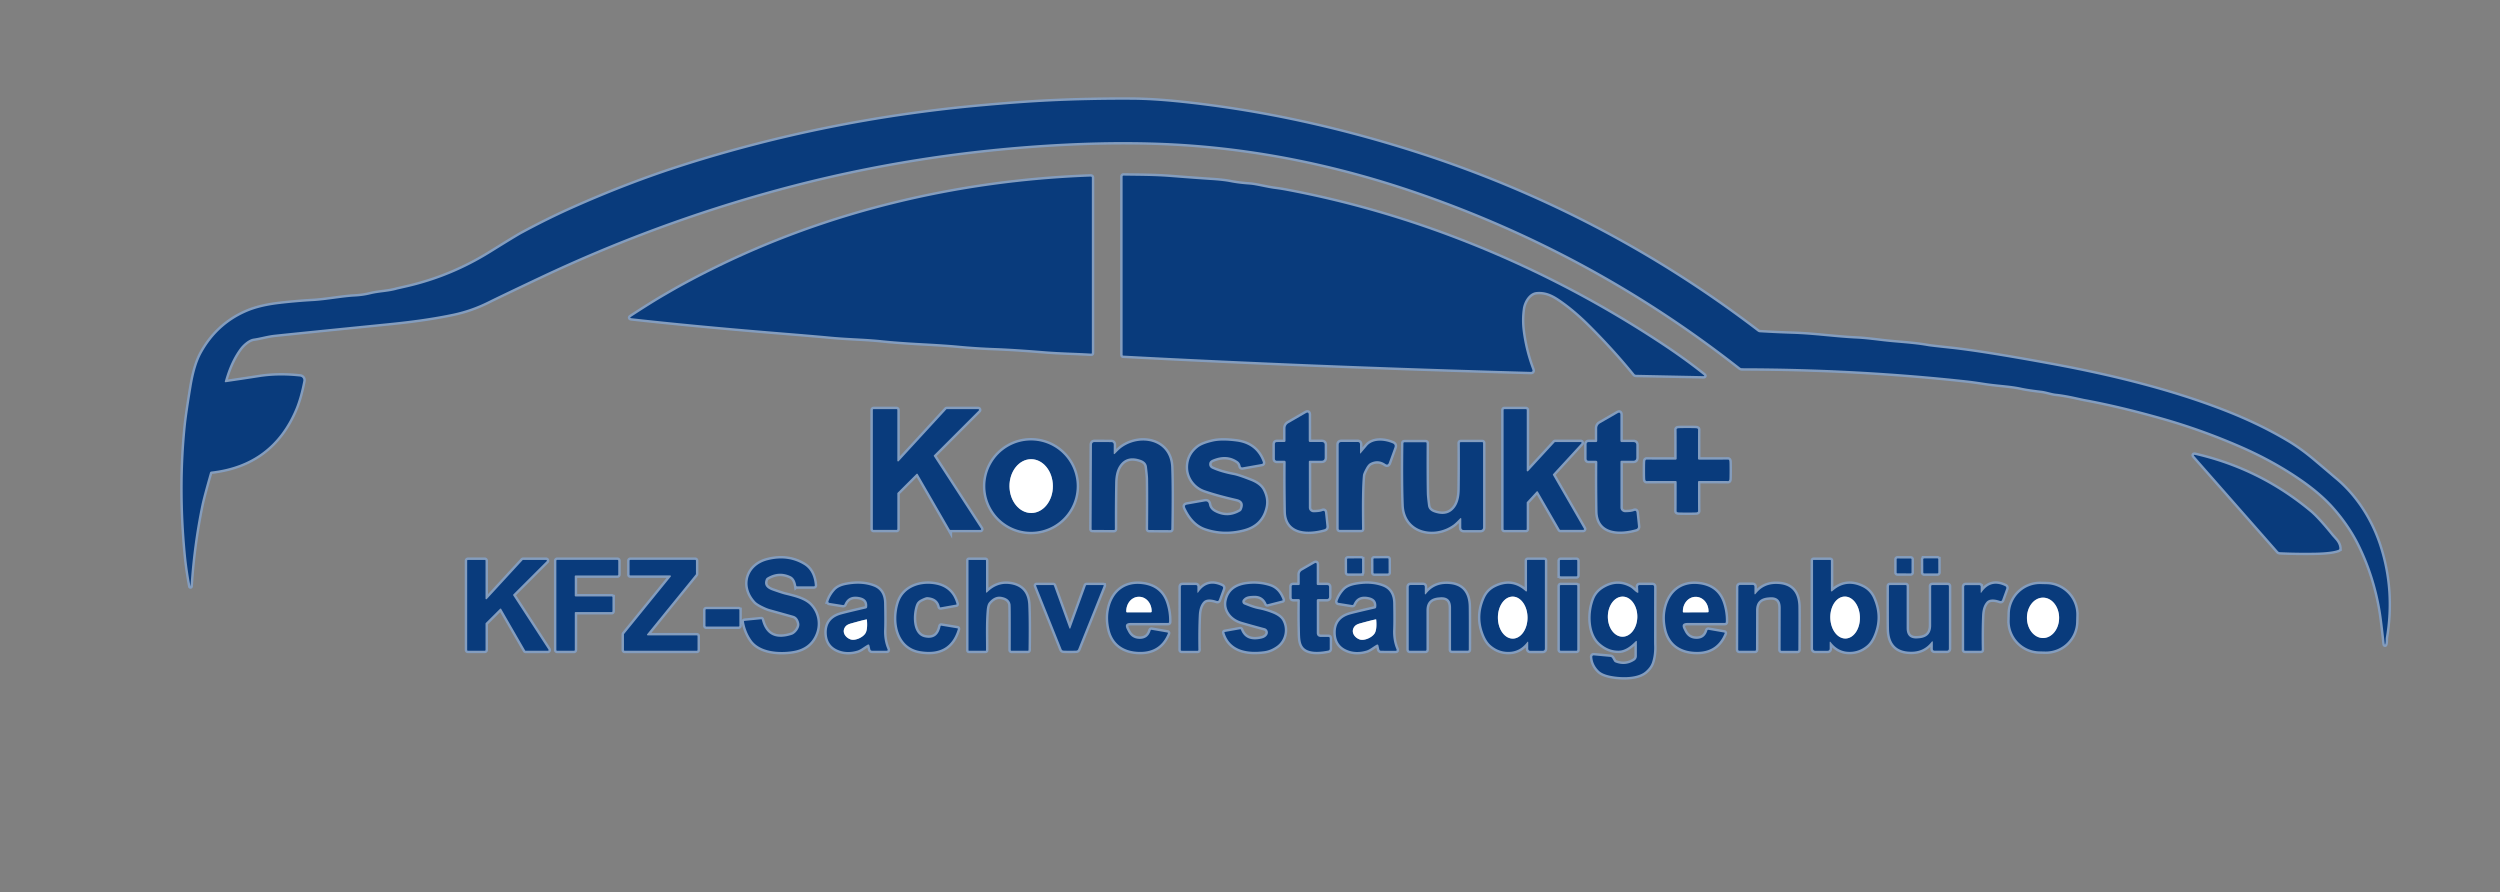 <svg xmlns="http://www.w3.org/2000/svg" width="1023" height="365" fill="none"><rect width="100%" height="100%" fill="#808080" stroke="none"/><g clip-path="url(#a)"><path stroke="#849DBE" stroke-width="2" d="M92.02 155.97c1.467-5.307 3.5-9.74 6.1-13.3 1.25-1.71 3.64-3.85 5.69-4.13 2.71-.37 5.66-1.28 8.62-1.59 7.813-.82 23.597-2.42 47.35-4.8 9.853-.993 18.4-2.257 25.64-3.79a59.455 59.455 0 0 0 14.05-4.88c4.08-2.02 11.123-5.397 21.13-10.13 31.433-14.873 63.857-26.863 97.27-35.97 38.16-10.393 77.47-16.603 117.93-18.63 19.52-.973 37.45-.797 53.79.53 30.1 2.44 60.187 8.837 90.26 19.19 48.18 16.587 92.213 40.55 132.1 71.89.259.207.58.32.91.32 31.48.053 62.053 1.7 91.72 4.94 1.88.207 4.323.543 7.33 1.01 5.86.91 10.28.94 15.31 2.02 1.76.38 4.417.78 7.97 1.2 2.1.24 4.39 1.08 6.03 1.24 1.98.187 4.593.63 7.84 1.33l3.64.79c9.853 1.8 20.603 4.357 32.25 7.67 10.847 3.08 21.583 6.94 32.21 11.58 9.08 3.973 17.377 8.573 24.89 13.8 5.453 3.8 9.907 7.69 13.36 11.67 4.16 4.787 7.507 9.74 10.04 14.86 4.2 8.487 7.107 17.56 8.72 27.22.4 2.38.947 6.783 1.64 13.21.08.713.183.717.31.01.053-.293.083-.577.09-.85l.03-1.27c2.187-12.94 1.333-25.463-2.56-37.57-3.37-10.5-9.66-20.55-18.36-27.68-.113-.1-2.847-2.42-8.2-6.96-3.86-3.28-7.577-5.98-11.15-8.1-7.12-4.24-14.823-8.033-23.11-11.38-9.887-3.993-20.76-7.623-32.62-10.89-12.513-3.453-26.37-6.57-41.57-9.35-18.44-3.38-31.917-5.527-40.43-6.44-5.473-.587-8.533-.94-9.18-1.06-6.63-1.18-12.37-1.29-19.1-2.11-4.62-.567-7.933-.897-9.94-.99-9.12-.41-17.31-1.69-26.63-1.98-4.2-.133-8.6-.337-13.2-.61a1.682 1.682 0 0 1-.91-.33c-42.393-32.427-89.197-56.82-140.41-73.18-17.64-5.633-35.153-10.22-52.54-13.76a453.616 453.616 0 0 0-43.1-6.65c-7.593-.793-14.25-1.207-19.97-1.24-11.587-.06-22.84.173-33.76.7-8.46.407-18.253 1.127-29.38 2.16-41.42 3.827-81.553 11.917-120.4 24.27-14.807 4.707-29.93 10.503-45.37 17.39-6.667 2.973-13.58 6.39-20.74 10.25-1.353.727-5.64 3.333-12.86 7.82-10.727 6.673-22.127 11.393-34.2 14.16-2.72.62-4.11.94-4.17.96-3.56 1.02-7.18 1.02-10.66 1.86a34.17 34.17 0 0 1-6.46.95c-5.26.26-11.52 1.55-17.37 1.88-4.593.26-9.147.657-13.66 1.19-5.273.62-9.677 1.687-13.21 3.2-8.02 3.433-14.19 9.073-18.51 16.92-1.773 3.22-3.133 7.687-4.08 13.4-1.24 7.493-2.027 12.853-2.36 16.08-1.753 16.933-1.753 34.59 0 52.97.393 4.133 1.01 8.417 1.85 12.85.02.113.033.113.04 0a238.521 238.521 0 0 1 4.4-33c.473-2.32 1.653-6.77 3.54-13.35.087-.32.297-.5.63-.54 16.487-1.893 27.92-10.41 34.3-25.55 1.293-3.073 2.387-6.923 3.28-11.55a1.488 1.488 0 0 0-.262-1.161 1.453 1.453 0 0 0-1.028-.589c-5.96-.653-11.553-.57-16.78.25-4.393.687-8.937 1.37-13.63 2.05-.353.053-.483-.09-.39-.43Z"/><path stroke="#849DBE" stroke-width="2" d="M628.76 119.49c3.56-.32 6.34.94 9.18 2.84 4.093 2.747 8.287 6.26 12.58 10.54 6.76 6.74 12.85 13.457 18.27 20.15.173.22.403.333.69.34l27.5.56c.48.013.533-.13.16-.43-5.34-4.247-11.103-8.41-17.29-12.49-26.847-17.727-55.107-32.233-84.78-43.52-22.627-8.607-45.717-15.113-69.27-19.52-1-.187-2.377-.397-4.13-.63-3.44-.45-7.67-1.6-10.26-1.78-3.033-.207-5.68-.537-7.94-.99-1.953-.387-4.607-.683-7.96-.89-3.04-.187-8.523-.59-16.45-1.21-6.78-.53-12.74-.49-19.31-.6a.373.373 0 0 0-.351.226.374.374 0 0 0-.029.144v72.97c0 .193.097.297.29.31 48.867 2.593 99.98 4.683 153.34 6.27 8.667.253 13.1.383 13.3.39.72.02.957-.297.71-.95a69.138 69.138 0 0 1-3.93-15.71c-.4-3.107-.387-6.167.04-9.18.38-2.75 2.42-6.54 5.64-6.84Zm-356.22 1.24c-3.74 2.153-8.507 5.123-14.3 8.91-.48.313-.433.503.14.57 17.047 1.9 36.52 3.753 58.42 5.56 11.907.973 19.347 1.607 22.32 1.9 7.56.75 14.92.8 21.76 1.54 4.267.453 9.707.857 16.32 1.21 6.687.36 11.657.697 14.91 1.01 4.907.467 9.863.79 14.87.97 5.327.193 12.177.633 20.55 1.32 6.17.51 12.75.59 18.99.98a.235.235 0 0 0 .183-.066.267.267 0 0 0 .057-.083.267.267 0 0 0 .02-.101v-71.7c0-.34-.17-.503-.51-.49-27.5 1.007-54.353 4.737-80.56 11.19-31.293 7.707-60.723 19.2-88.29 34.48-.593.327-2.22 1.26-4.88 2.8Zm114.92 46.69a.312.312 0 0 0-.131.025.313.313 0 0 0-.109.075l-19.47 21.19a.325.325 0 0 1-.165.1.323.323 0 0 1-.342-.135.32.32 0 0 1-.053-.185v-20.75a.32.32 0 0 0-.32-.32h-9.38a.32.32 0 0 0-.32.32v48.77a.32.32 0 0 0 .32.32h9.38a.32.32 0 0 0 .32-.32v-14.62a.322.322 0 0 1 .09-.22l7.75-7.74a.317.317 0 0 1 .267-.087.32.32 0 0 1 .233.157l13.09 22.68a.317.317 0 0 0 .27.16h12.27a.319.319 0 0 0 .279-.166.32.32 0 0 0-.009-.324l-19.28-29.66a.321.321 0 0 1 .04-.4l18.32-18.32a.32.32 0 0 0-.22-.55h-12.83Zm248.94 13.46a.327.327 0 0 0-.24.11l-10.85 11.79a.335.335 0 0 1-.364.08.336.336 0 0 1-.151-.123.338.338 0 0 1-.055-.187v-24.79a.328.328 0 0 0-.33-.33h-8.81a.328.328 0 0 0-.33.33v48.75a.328.328 0 0 0 .33.33h8.79a.328.328 0 0 0 .33-.33v-10.85a.334.334 0 0 1 .09-.22l3.97-4.32a.33.33 0 0 1 .416-.048.346.346 0 0 1 .104.108l8.93 15.47a.333.333 0 0 0 .29.17h9.33a.327.327 0 0 0 .278-.166.327.327 0 0 0 .002-.324l-12.65-21.93a.331.331 0 0 1 .04-.39l11.57-12.58a.33.33 0 0 0-.24-.55H636.4Zm-110.31 8.3c-.047 6.673-.01 13.387.11 20.14.16 9.07 9.13 9.12 15.7 7.26.647-.18.937-.587.87-1.22l-.59-5.57c-.08-.693-.44-.907-1.08-.64-.693.293-1.86.453-3.5.48a2.081 2.081 0 0 1-.774-.136 2.006 2.006 0 0 1-.657-.41 1.882 1.882 0 0 1-.438-.621 1.8 1.8 0 0 1-.151-.733l-.01-18.73c0-.313.16-.47.48-.47l4.71-.01c.873 0 1.307-.433 1.3-1.3v-5.14c0-.807-.407-1.21-1.22-1.21h-4.7c-.4 0-.6-.2-.6-.6l-.01-10.55c0-.9-.39-1.123-1.17-.67l-7.12 4.11c-.807.467-1.21 1.167-1.21 2.1v5.05c0 .373-.187.56-.56.56l-2.89.01c-.6 0-.9.303-.9.91v5.87c.007.587.3.88.88.88l2.9-.01c.427 0 .637.217.63.65Zm127.54 0c-.053 6.667-.023 13.37.09 20.11.15 9.06 9.11 9.12 15.67 7.27.647-.18.937-.587.87-1.22l-.59-5.56c-.073-.693-.43-.907-1.07-.64-.693.293-1.86.45-3.5.47a2.072 2.072 0 0 1-.768-.138 2.002 2.002 0 0 1-.652-.408 1.884 1.884 0 0 1-.437-.616 1.815 1.815 0 0 1-.153-.728v-18.71c0-.313.16-.47.48-.47h4.71c.867 0 1.3-.433 1.3-1.3v-5.13c0-.807-.407-1.21-1.22-1.21h-4.69c-.4 0-.6-.2-.6-.6v-10.54c0-.9-.39-1.123-1.17-.67l-7.11 4.1c-.807.467-1.21 1.167-1.21 2.1v5.04c0 .373-.187.56-.56.56h-2.89c-.6 0-.9.303-.9.91v5.86c0 .587.29.88.87.88h2.9c.427 0 .637.213.63.64Zm32.33-1.22c-.093.087-.177.13-.25.13-7.34.007-11.297-.003-11.87-.03-.32-.007-.513.18-.58.56-.06.313-.09 1.59-.09 3.83s.03 3.517.09 3.83c.067.387.26.577.58.57.573-.027 4.53-.037 11.87-.03.073 0 .157.043.25.13.087.087.13.17.13.25.007 7.34-.003 11.297-.03 11.87-.007.32.18.513.56.58.313.053 1.59.08 3.83.08s3.517-.027 3.83-.08c.387-.067.577-.26.57-.58-.027-.573-.037-4.53-.03-11.87 0-.08.043-.163.13-.25.087-.087.17-.13.25-.13 7.34-.007 11.297.003 11.87.03.32.007.513-.183.58-.57.053-.313.08-1.59.08-3.83s-.027-3.517-.08-3.83c-.067-.38-.26-.567-.58-.56-.573.027-4.53.037-11.87.03-.08 0-.163-.043-.25-.13-.087-.087-.13-.17-.13-.25-.007-7.34.003-11.297.03-11.87.007-.32-.183-.513-.57-.58-.313-.06-1.59-.09-3.83-.09s-3.517.03-3.83.09c-.38.067-.567.26-.56.58.027.573.037 4.53.03 11.87 0 .08-.043.163-.13.25Zm-245.38 10.97a18.69 18.69 0 1 0-37.38 0 18.69 18.69 0 0 0 37.38 0Zm15.15-13.59.01-3.35c0-.72-.36-1.08-1.08-1.08l-6.69-.03c-.76 0-1.14.383-1.14 1.15l-.14 34.43c0 .253.123.38.37.38l8.73.04c.273 0 .41-.137.41-.41-.033-6.713.003-13.017.11-18.91.053-3.007.65-5.357 1.79-7.05 1.94-2.88 4.803-3.667 8.59-2.36 1.587.547 2.47 1.487 2.65 2.82.287 2.313.443 3.947.47 4.9.08 4.42.08 11.287 0 20.6 0 .273.14.41.42.41l8.61.04c.293 0 .443-.147.45-.44.187-10.793.167-19.237-.06-25.33-.44-11.19-12.57-13.47-20.19-8.08-.88.62-1.89 1.65-2.74 2.52-.387.38-.577.297-.57-.25Zm40.58 2.7c3.793-1.567 7.147-1.36 10.06.62.687.467 1.12 1.137 1.3 2.01.093.453.367.64.82.56l7.8-1.38c.453-.08.603-.337.45-.77-1.773-4.893-5.337-7.693-10.69-8.4-4.1-.54-7.36-.53-9.78.03-2.787.64-4.783 1.423-5.99 2.35-2.553 1.973-3.913 4.51-4.08 7.61-.25 4.48 2.64 8.47 6.75 9.9 3.527 1.22 7.873 2.42 13.04 3.6 2.46.567 3.167 2.037 2.12 4.41-.127.287-.323.51-.59.67-3.413 2.013-6.867 2.11-10.36.29-1.427-.747-2.25-1.8-2.47-3.16-.16-.96-.717-1.353-1.67-1.18l-7.34 1.29c-.76.14-.98.56-.66 1.26 2.04 4.413 4.797 7.21 8.27 8.39 5.053 1.727 10.307 1.86 15.76.4 4.86-1.3 7.8-4.35 8.82-9.15.473-2.227.127-4.47-1.04-6.73-.833-1.62-2.477-2.913-4.93-3.88-3.4-1.34-5.747-2.13-7.04-2.37-3.427-.64-6.33-1.493-8.71-2.56-1.027-.46-1.47-1.203-1.33-2.23.1-.687.597-1.213 1.49-1.58Zm60.21-2.72v-3.44c0-.68-.337-1.02-1.01-1.02h-6.57c-.767 0-1.15.383-1.15 1.15v34.29c0 .347.173.52.52.52h8.65c.26 0 .39-.133.39-.4-.173-10.573-.057-17.88.35-21.92.047-.507.44-1.45 1.18-2.83.613-1.16 1.26-1.91 1.94-2.25 2.107-1.053 4.13-.91 6.07.43.667.453 1.14.3 1.42-.46l2.29-6.32c.287-.78.047-1.333-.72-1.66-3.25-1.37-7.99-1.86-10.48 1-.047.06-.903 1.07-2.57 3.03-.207.247-.31.207-.31-.12Zm41.44 27.14v3.35c0 .72.36 1.08 1.08 1.08h6.69c.76 0 1.14-.383 1.14-1.15v-34.43c0-.253-.123-.38-.37-.38h-8.73c-.273 0-.407.137-.4.41a883.77 883.77 0 0 1-.04 18.91c-.04 3.007-.627 5.357-1.76 7.05-1.933 2.887-4.793 3.687-8.58 2.4-1.593-.54-2.48-1.477-2.66-2.81-.3-2.313-.463-3.947-.49-4.9-.1-4.42-.127-11.287-.08-20.6 0-.273-.14-.41-.42-.41h-8.61c-.293 0-.443.147-.45.44-.147 10.793-.093 19.237.16 25.33.48 11.18 12.62 13.42 20.21 8 .88-.63 1.89-1.66 2.73-2.53.387-.387.58-.307.58.24Zm359.3 11.96c-.053-1.227-.6-2.423-1.64-3.59-.9-1.007-1.367-1.53-1.4-1.57-3.853-4.767-6.83-8.023-8.93-9.77-13.813-11.513-29.467-19.283-46.96-23.31-.667-.153-.777.027-.33.54l34.16 38.86c.095.108.209.195.336.257.127.062.265.097.404.103 4.54.213 9.243.283 14.11.21 4.727-.073 8.02-.463 9.88-1.17.253-.093.377-.28.37-.56Zm-630.19 30.65c.38 1.83-1.57 4.22-3.06 4.7-6.593 2.127-10.683.08-12.27-6.14-.04-.16-.137-.233-.29-.22l-6.74.65c-.22.02-.313.133-.28.34.513 2.847 1.533 5.357 3.06 7.53 3.48 4.96 11.69 5.42 17.23 4.45 4.433-.773 7.437-3.063 9.01-6.87 1.69-4.08.86-8.69-2.13-11.83-1.073-1.133-2.697-2.083-4.87-2.85-1.207-.427-3.043-.933-5.51-1.52-.8-.193-2.47-.737-5.01-1.63-2.28-.8-3.84-2.11-2.84-4.64.116-.298.331-.548.61-.71 3.153-1.88 6.33-2.063 9.53-.55 1.22.58 1.993 1.867 2.32 3.86a.345.345 0 0 0 .121.207.365.365 0 0 0 .229.083h6.79c.313 0 .46-.157.44-.47-.327-3.96-1.813-6.74-4.46-8.34-4.407-2.66-9.383-3.28-14.93-1.86-8.22 2.11-10.81 10.59-4.94 16.9 1.08 1.16 4.46 2.69 5.7 3.04 3.52.987 6.77 1.897 9.75 2.73 1.34.373 2.187 1.42 2.54 3.14Zm230.271-26.201a.382.382 0 0 0-.11-.261.362.362 0 0 0-.262-.107l-5.38.018a.382.382 0 0 0-.261.11.362.362 0 0 0-.107.262l.018 5.38a.382.382 0 0 0 .11.261.362.362 0 0 0 .262.107l5.38-.018a.382.382 0 0 0 .261-.11.362.362 0 0 0 .107-.262l-.018-5.38Zm10.849-.07a.33.33 0 0 0-.331-.329l-5.52.02a.33.33 0 0 0-.329.331l.02 5.52a.33.33 0 0 0 .331.329l5.52-.02a.33.33 0 0 0 .329-.331l-.02-5.52Zm214.005.086a.343.343 0 0 0-.21-.314.339.339 0 0 0-.13-.026l-5.4-.01a.343.343 0 0 0-.314.21.339.339 0 0 0-.026.13l-.01 5.4a.343.343 0 0 0 .21.314.339.339 0 0 0 .13.026l5.4.01a.343.343 0 0 0 .314-.21.339.339 0 0 0 .026-.13l.01-5.4Zm10.946-.026a.382.382 0 0 0-.11-.261.362.362 0 0 0-.262-.107l-5.4.018a.382.382 0 0 0-.261.11.362.362 0 0 0-.107.262l.018 5.4a.382.382 0 0 0 .11.261.362.362 0 0 0 .262.107l5.4-.018a.382.382 0 0 0 .261-.11.362.362 0 0 0 .107-.262l-.018-5.4Zm-579.081.261a.297.297 0 0 0-.22.1l-14.64 15.91a.298.298 0 0 1-.328.076.294.294 0 0 1-.138-.108.308.308 0 0 1-.054-.168v-15.51a.3.3 0 0 0-.3-.3h-6.91a.3.3 0 0 0-.3.3v36.55a.3.3 0 0 0 .3.3h6.91a.3.3 0 0 0 .3-.3v-10.81a.297.297 0 0 1 .09-.21l5.84-5.83a.307.307 0 0 1 .255-.092.307.307 0 0 1 .131.049.309.309 0 0 1 .094.103l9.78 16.96a.303.303 0 0 0 .26.15h9.06a.306.306 0 0 0 .26-.157.3.3 0 0 0-.01-.303l-14.43-22.2a.3.3 0 0 1 .04-.37l13.64-13.63a.299.299 0 0 0-.046-.458.298.298 0 0 0-.164-.052h-9.42Zm20.8 37.17a.339.339 0 0 0 .34-.34v-15.16c0-.09.036-.177.1-.24.063-.064.15-.1.24-.1h14.74c.09 0 .177-.036.24-.1.064-.063.1-.15.1-.24v-5.71a.337.337 0 0 0-.1-.24.337.337 0 0 0-.24-.1h-14.75a.337.337 0 0 1-.24-.1.337.337 0 0 1-.1-.24v-7.91c0-.09.036-.177.1-.24.063-.064.15-.1.24-.1h17.12c.09 0 .177-.036.24-.1.064-.063.1-.15.1-.24v-5.68a.337.337 0 0 0-.1-.24.337.337 0 0 0-.24-.1H228a.337.337 0 0 0-.24.1.337.337 0 0 0-.1.24v36.5a.339.339 0 0 0 .34.34h6.86Zm50.57-5.99a.3.3 0 0 0-.3-.3h-20.07a.302.302 0 0 1-.16-.047.303.303 0 0 1-.07-.443l19.88-24.46a.299.299 0 0 0 .07-.19v-5.45a.3.3 0 0 0-.3-.3h-26.56a.306.306 0 0 0-.212.088.3.3 0 0 0-.088.212v5.75a.306.306 0 0 0 .088.212.3.3 0 0 0 .212.088h16.32c.057 0 .112.017.16.047a.303.303 0 0 1 .07.443l-19.07 23.46a.299.299 0 0 0-.07.19v6.38a.3.3 0 0 0 .3.3h29.5a.3.3 0 0 0 .3-.3v-5.68Zm118.04-18.24v-12.62c0-.22-.107-.33-.32-.33h-6.66c-.113 0-.17.06-.17.18v36.76c0 .153.073.23.22.23h6.68c.16 0 .243-.08.25-.24.02-5.34-.21-10.9.28-16.39.133-1.5.45-2.55.95-3.15 1.513-1.813 3.167-2.577 4.96-2.29 2.22.36 3.503 1.38 3.85 3.06.06.293.093 1.777.1 4.45.013 4.847.01 9.58-.01 14.2 0 .247.123.37.37.37h6.59c.2 0 .303-.103.31-.31.12-8.067.08-14.247-.12-18.54-.227-4.747-2.523-7.523-6.89-8.33-3.72-.687-6.997.373-9.83 3.18-.373.367-.56.29-.56-.23Zm221.88 20.97v2.36c0 .62.307.93.92.93h4.9c.66 0 .99-.33.99-.99v-35.98c0-.16-.08-.24-.24-.24h-6.77a.29.29 0 0 0-.29.29v12.3a.317.317 0 0 1-.19.3.315.315 0 0 1-.184.023.328.328 0 0 1-.166-.083c-3.74-3.4-7.913-3.953-12.52-1.66-1.933.967-3.357 2.463-4.27 4.49-2.067 4.627-2.317 9.233-.75 13.82.833 2.46 1.897 4.257 3.19 5.39 1.787 1.573 3.803 2.477 6.05 2.71 3.633.373 6.58-.903 8.84-3.83.327-.427.49-.37.49.17Zm20.065-33.596a.32.32 0 0 0-.026-.126.323.323 0 0 0-.179-.179.341.341 0 0 0-.126-.025l-6.46.012a.322.322 0 0 0-.233.097.322.322 0 0 0-.096.233l.01 6.06a.32.32 0 0 0 .026.126.323.323 0 0 0 .179.179c.04.016.083.025.126.025l6.46-.012a.322.322 0 0 0 .233-.097.322.322 0 0 0 .096-.233l-.01-6.06ZM748.7 263.02c0-.54.163-.597.49-.17 2.26 2.92 5.203 4.197 8.83 3.83 2.247-.233 4.263-1.137 6.05-2.71 1.293-1.133 2.357-2.93 3.19-5.39 1.567-4.58 1.317-9.183-.75-13.81-.913-2.027-2.333-3.523-4.26-4.49-4.607-2.287-8.78-1.733-12.52 1.66a.321.321 0 0 1-.53-.24v-12.29a.29.29 0 0 0-.29-.29h-6.77c-.16 0-.24.08-.24.24v35.95c0 .66.33.99.99.99h4.89c.613 0 .92-.31.92-.93v-2.35Zm-209.9-24.14v-7.83c0-.7-.303-.873-.91-.52l-5.08 2.93c-.633.367-.95.917-.95 1.65v3.8c0 .333-.167.5-.5.5h-2.2c-.407 0-.61.2-.61.6v4.48c0 .433.217.65.65.65h2.14c.387 0 .577.19.57.57-.06 4.56-.053 8.42.02 11.58.11 4.66-.2 8.38 4.76 9.27 1.773.32 4.04.207 6.8-.34.42-.08.63-.333.63-.76v-4.24c0-.387-.19-.58-.57-.58h-3c-1.153 0-1.73-.577-1.73-1.73v-13.23a.532.532 0 0 1 .53-.53h3.64a.87.87 0 0 0 .87-.87v-4.04c0-.553-.277-.83-.83-.83h-3.7c-.353 0-.53-.177-.53-.53Zm-183.03 25.24.34 1.51c.1.427.367.64.8.64h5.84c.453 0 .59-.207.41-.62-1.047-2.407-1.51-5.11-1.39-8.11.087-2.1.08-5.683-.02-10.75-.067-3.493-1.493-5.763-4.28-6.81-3.32-1.253-7.143-1.443-11.47-.57-1.967.4-3.43 1.14-4.39 2.22-1.213 1.36-2.087 2.84-2.62 4.44a.46.46 0 0 0 .055.4.525.525 0 0 0 .355.23l5.54.88a.57.57 0 0 0 .62-.35c1.073-2.553 3.127-3.517 6.16-2.89 2.353.48 3.393 1.827 3.12 4.04-.04.34-.227.547-.56.62-6.153 1.427-9.707 2.3-10.66 2.62-3.567 1.187-5.337 3.59-5.31 7.21.027 3.413 1.49 5.763 4.39 7.05 2.493 1.107 5.223 1.217 8.19.33.58-.173 1.293-.547 2.14-1.12 1.24-.833 1.947-1.277 2.12-1.33.333-.1.54.02.62.36Zm22.67-3.32c-5.4-1.15-5.03-9.79-3.53-13.52.347-.84.97-1.493 1.87-1.96 1.353-.687 2.257-1.013 2.71-.98 2.86.2 4.553 1.51 5.08 3.93.047.193.17.273.37.24l6.31-1.12c.14-.02.193-.1.16-.24-1.18-4.353-3.897-6.983-8.15-7.89-6.22-1.32-13.46.82-15.52 7.49-2.38 7.72-.57 18.12 8.76 19.68 8.113 1.36 13.263-1.643 15.45-9.01.047-.173-.017-.273-.19-.3l-6.54-1.08c-.187-.033-.3.043-.34.23-.787 3.767-2.933 5.277-6.44 4.53Zm82.68-3.27c-.88-1.747-.343-2.62 1.61-2.62h15.22c.273 0 .417-.137.43-.41.073-2.513-.28-5.017-1.06-7.51-1.46-4.673-4.75-7.32-9.87-7.94-7.51-.92-12.55 3.58-13.77 10.98-.387 2.36-.283 4.857.31 7.49 1.29 5.69 5.36 8.71 11.04 9.17 6.333.52 10.627-1.993 12.88-7.54a.226.226 0 0 0-.016-.198.236.236 0 0 0-.069-.075.236.236 0 0 0-.095-.037l-6.48-1.12a.36.36 0 0 0-.41.24c-.693 2.36-2.223 3.513-4.59 3.46-2.12-.04-3.68-1.047-4.68-3.02l-.45-.87Zm28.85-15.32v-2.19a.617.617 0 0 0-.182-.438.617.617 0 0 0-.438-.182h-5.38c-.5-.007-.753.24-.76.74l-.03 25.75c0 .267.133.4.4.4l6.39.01c.28 0 .417-.14.41-.42-.093-5.353-.043-10.053.15-14.1.12-2.407.73-4.237 1.83-5.49 1.31-1.5 3.81-.98 5.49-.41.453.153.76.007.92-.44l1.65-4.52c.18-.5.03-.867-.45-1.1-3.947-1.867-7.15-1.03-9.61 2.51-.26.373-.39.333-.39-.12Zm28.62 17.48c-.433.793-1.2 1.323-2.3 1.59-4.347 1.033-7.18-.163-8.5-3.59a.312.312 0 0 0-.34-.19l-6.21 1.1c-.18.027-.243.127-.19.3 2.26 7.42 9.57 8.45 16.25 7.57 1.84-.24 3.593-.97 5.26-2.19 3.17-2.32 4.12-6.81 2.2-10.32-.667-1.207-2.067-2.223-4.2-3.05a31.348 31.348 0 0 0-5.5-1.61c-2.16-.42-3.8-1.11-5.9-1.94a1.26 1.26 0 0 1-.756-.842 1.28 1.28 0 0 1 .216-1.118c1.1-1.45 2.53-1.51 4.35-1.6 2.54-.12 4.307.953 5.3 3.22.087.2.24.273.46.22l6-1.54c.12-.033.16-.11.12-.23-1.06-2.933-2.79-4.79-5.19-5.57-2.96-.967-6.06-1.253-9.3-.86-4.68.567-7.463 2.727-8.35 6.48-.48 2.02-.097 3.883 1.15 5.59 1.173 1.607 2.877 2.733 5.11 3.38 3.94 1.133 7 1.983 9.18 2.55a1.841 1.841 0 0 1 1.217 1.047 1.83 1.83 0 0 1-.077 1.603Zm45.46 4.45.34 1.51c.1.427.367.64.8.64l5.84.02c.453 0 .59-.207.41-.62-1.04-2.413-1.497-5.12-1.37-8.12.093-2.1.097-5.687.01-10.76-.06-3.493-1.48-5.767-4.26-6.82-3.32-1.26-7.147-1.46-11.48-.6-1.967.393-3.433 1.13-4.4 2.21-1.213 1.36-2.09 2.837-2.63 4.43a.454.454 0 0 0 .05.407.514.514 0 0 0 .36.233l5.54.89a.57.57 0 0 0 .62-.35c1.08-2.553 3.137-3.51 6.17-2.87 2.353.487 3.39 1.837 3.11 4.05-.04.34-.227.547-.56.62-6.16 1.407-9.717 2.27-10.67 2.59-3.573 1.18-5.35 3.58-5.33 7.2.013 3.413 1.47 5.767 4.37 7.06 2.493 1.113 5.227 1.23 8.2.35.58-.167 1.293-.537 2.14-1.11 1.24-.833 1.947-1.277 2.12-1.33.333-.093.54.03.62.37Zm18.98-21.43v-2.55c0-.52-.26-.78-.78-.78h-4.93c-.573 0-.86.29-.86.87v25.5c0 .353.177.53.53.53h6.22c.333 0 .5-.167.5-.5v-16c0-3.2 1.593-4.967 4.78-5.3l.56-.05c3.153-.327 4.73 1.093 4.73 4.26v17.15c0 .28.14.42.42.42h6.36c.307 0 .46-.153.46-.46.027-9.98.013-15.91-.04-17.79-.187-6.093-3.263-9.113-9.23-9.06-3.373.027-6.087 1.347-8.14 3.96-.387.487-.58.42-.58-.2Zm86.78 25.76a2.156 2.156 0 0 1-.98 1.81c-2.433 1.58-5.017 1.847-7.75.8a1.319 1.319 0 0 1-.68-.58l-.66-1.15a1.049 1.049 0 0 0-.86-.55l-6.59-.61c-.513-.047-.753.187-.72.7.147 2.1 1.033 3.957 2.66 5.57 1 .987 2.713 1.703 5.14 2.15 4.17.77 10.74.93 14.01-1.91 1.273-1.113 2.127-2.283 2.56-3.51.74-2.147 1.043-4.63.91-7.45-.02-.407-.017-8.263.01-23.57 0-.513-.257-.77-.77-.77h-5.05c-.513 0-.757.257-.73.77l.1 2.09c.02.313-.147.39-.5.23-.64-.28-1.88-1.66-2.72-2.13-3.5-1.98-7.063-1.937-10.69.13-2.007 1.14-3.4 2.677-4.18 4.61-2.15 5.32-2.27 14.01 2.37 18.12 2.42 2.147 5.093 3.15 8.02 3.01 1.993-.1 4.167-1.347 6.52-3.74.387-.393.58-.313.58.24v5.74Zm19.14-10.95c-.88-1.74-.347-2.61 1.6-2.61h15.22c.273 0 .417-.137.43-.41.073-2.513-.28-5.013-1.06-7.5-1.46-4.673-4.747-7.32-9.86-7.94-7.51-.92-12.55 3.57-13.77 10.97-.387 2.353-.283 4.847.31 7.48 1.29 5.69 5.35 8.71 11.03 9.17 6.327.52 10.62-1.99 12.88-7.53a.226.226 0 0 0-.016-.198.236.236 0 0 0-.069-.075.236.236 0 0 0-.095-.037l-6.48-1.12a.36.36 0 0 0-.253.043.342.342 0 0 0-.157.197c-.693 2.36-2.223 3.51-4.59 3.45-2.12-.04-3.68-1.047-4.68-3.02l-.44-.87Zm28.97-14.83v-2.55c.007-.527-.253-.79-.78-.79l-4.93-.01c-.573 0-.863.29-.87.87l-.06 25.54c0 .353.177.53.53.53l6.23.01c.333 0 .5-.167.5-.5l.04-16.02c.007-3.207 1.607-4.97 4.8-5.29l.56-.05c3.16-.32 4.737 1.103 4.73 4.27l-.04 17.18c0 .28.14.42.42.42l6.36.01c.313.007.47-.143.47-.45.047-10 .047-15.94 0-17.82-.173-6.1-3.247-9.13-9.22-9.09-3.38.013-6.1 1.327-8.16 3.94-.387.487-.58.42-.58-.2Zm92.57-.47v-2.18a.617.617 0 0 0-.182-.438.617.617 0 0 0-.438-.182h-5.38c-.5 0-.75.247-.75.74v25.72c0 .267.133.4.4.4h6.38c.28 0 .417-.14.41-.42-.1-5.347-.057-10.04.13-14.08.113-2.407.72-4.237 1.82-5.49 1.31-1.5 3.8-.98 5.48-.41.453.153.76.007.92-.44l1.64-4.52c.18-.5.03-.867-.45-1.1-3.94-1.853-7.137-1.013-9.59 2.52-.26.373-.39.333-.39-.12Zm39.12 9.522a12.382 12.382 0 0 0-12.074-12.678l-2.419-.06a12.397 12.397 0 0 0-8.84 3.412 12.382 12.382 0 0 0-3.839 8.662l-.068 2.78a12.38 12.38 0 0 0 12.074 12.678l2.419.059a12.377 12.377 0 0 0 12.679-12.073l.068-2.78ZM437.8 266.28a67.54 67.54 0 0 0 2.57-.04c.407-.02.687-.22.84-.6l10.41-25.96c.012-.029.016-.061.012-.092a.187.187 0 0 0-.102-.147.19.19 0 0 0-.09-.021h-6.75c-.187 0-.31.087-.37.26l-6.28 17.3a2.27 2.27 0 0 1-.064.152.333.333 0 0 1-.046.078.454.454 0 0 1-.27 0 .333.333 0 0 1-.046-.078 2.27 2.27 0 0 1-.064-.152l-6.27-17.3c-.06-.173-.183-.26-.37-.26h-6.75a.19.19 0 0 0-.192.168.181.181 0 0 0 .012.092l10.4 25.96c.153.38.433.577.84.59.687.033 1.547.05 2.58.05Zm207.62-26.5a.364.364 0 0 0-.105-.255.364.364 0 0 0-.255-.105h-6.4a.363.363 0 0 0-.255.105.364.364 0 0 0-.105.255v26.14c0 .095.038.187.105.255a.363.363 0 0 0 .255.105h6.4a.364.364 0 0 0 .255-.105.364.364 0 0 0 .105-.255v-26.14Zm145.5 23.16-.01 2.54c0 .52.26.78.78.78h4.92c.573 0 .86-.287.86-.86l.01-25.46c0-.353-.177-.53-.53-.53h-6.21c-.333 0-.5.167-.5.5v15.97c0 3.193-1.59 4.957-4.77 5.29l-.56.05c-3.153.327-4.727-1.093-4.72-4.26v-17.12c0-.28-.14-.42-.42-.42h-6.35c-.307 0-.46.153-.46.46-.027 9.96-.013 15.88.04 17.76.18 6.08 3.25 9.097 9.21 9.05 3.367-.027 6.077-1.343 8.13-3.95.387-.487.58-.42.58.2Zm-488.37-13.32a.328.328 0 0 0-.33-.33h-13.2a.328.328 0 0 0-.33.33v6.44a.328.328 0 0 0 .33.33h13.2a.328.328 0 0 0 .33-.33v-6.44Z"/><path stroke="#849DBE" stroke-width="2" d="M422.037 209.92c2.355-.017 4.605-1.192 6.256-3.269 1.651-2.076 2.567-4.883 2.547-7.803a13.315 13.315 0 0 0-.706-4.208 11.484 11.484 0 0 0-1.949-3.559c-.832-1.016-1.817-1.821-2.898-2.366a7.415 7.415 0 0 0-3.404-.815c-2.355.017-4.605 1.192-6.256 3.269-1.651 2.076-2.567 4.883-2.547 7.803.01 1.446.25 2.876.706 4.209a11.49 11.49 0 0 0 1.949 3.558c.832 1.017 1.817 1.821 2.898 2.366a7.415 7.415 0 0 0 3.404.815Zm196.993 51.4a4.566 4.566 0 0 0 2.317-.662c.734-.434 1.399-1.069 1.959-1.869s1.003-1.748 1.304-2.791c.301-1.044.454-2.161.45-3.289-.008-2.278-.654-4.461-1.796-6.068-1.142-1.607-2.687-2.507-4.294-2.501a4.566 4.566 0 0 0-2.317.662c-.734.434-1.399 1.069-1.959 1.869s-1.003 1.748-1.304 2.791a11.772 11.772 0 0 0-.45 3.289c.008 2.278.654 4.461 1.796 6.068 1.142 1.607 2.687 2.507 4.294 2.501Zm136.185-.042c1.607-.037 3.127-.975 4.227-2.61 1.099-1.634 1.688-3.831 1.636-6.105-.051-2.275-.739-4.443-1.912-6.026-1.172-1.583-2.734-2.451-4.341-2.415-1.606.037-3.127.975-4.227 2.61-1.099 1.634-1.688 3.831-1.636 6.105.051 2.275.739 4.443 1.912 6.026 1.172 1.583 2.734 2.451 4.341 2.415ZM354.61 253.47c-1.133.213-3.283.77-6.45 1.67-1.053.293-1.79.713-2.21 1.26-1.61 2.06-.17 4.37 2 5.21 1.88.74 5.29-.78 6.28-2.64.567-1.067.733-2.87.5-5.41a.093.093 0 0 0-.012-.04.087.087 0 0 0-.028-.032.09.09 0 0 0-.038-.018.1.1 0 0 0-.042 0Zm106.6-2.89 9.72-.02a.33.33 0 0 0 .32-.33v-.17c-.003-1.554-.544-3.043-1.504-4.14-.96-1.097-2.261-1.712-3.616-1.71h-.16a4.544 4.544 0 0 0-1.955.45 5.117 5.117 0 0 0-1.656 1.273 5.985 5.985 0 0 0-1.104 1.903 6.617 6.617 0 0 0-.385 2.244v.17a.338.338 0 0 0 .1.237.324.324 0 0 0 .24.093Zm101.81 2.87c-1.147.213-3.317.763-6.51 1.65-1.067.293-1.813.713-2.24 1.26-1.63 2.07-.19 4.41 1.99 5.27 1.89.75 5.34-.76 6.35-2.63.573-1.073.75-2.893.53-5.46a.093.093 0 0 0-.012-.04.087.087 0 0 0-.028-.032.09.09 0 0 0-.038-.018.1.1 0 0 0-.042 0Zm100.897 7.09c1.599.008 3.138-.848 4.276-2.38 1.139-1.531 1.786-3.614 1.797-5.788a10.801 10.801 0 0 0-.443-3.141 8.818 8.818 0 0 0-1.293-2.667c-.556-.764-1.217-1.372-1.947-1.788a4.677 4.677 0 0 0-2.304-.636c-1.599-.008-3.138.848-4.276 2.379-1.139 1.532-1.786 3.615-1.797 5.789a10.801 10.801 0 0 0 .443 3.141 8.83 8.83 0 0 0 1.293 2.667c.556.764 1.217 1.372 1.947 1.788a4.677 4.677 0 0 0 2.304.636Zm24.993-9.95 9.94-.04a.28.28 0 0 0 .28-.28v-.16c-.006-1.564-.56-3.063-1.541-4.165-.981-1.103-2.308-1.72-3.689-1.715h-.08a4.68 4.68 0 0 0-1.993.456 5.234 5.234 0 0 0-1.686 1.285 6.023 6.023 0 0 0-1.123 1.919 6.59 6.59 0 0 0-.388 2.26v.16a.28.28 0 0 0 .28.28Zm147.114 10.49a5.448 5.448 0 0 0 2.517-.633 6.712 6.712 0 0 0 2.132-1.794 8.641 8.641 0 0 0 1.422-2.683c.329-1.002.497-2.077.495-3.161-.004-2.191-.701-4.291-1.937-5.838-1.237-1.547-2.912-2.414-4.657-2.411a5.451 5.451 0 0 0-2.517.633 6.712 6.712 0 0 0-2.132 1.794 8.641 8.641 0 0 0-1.422 2.683 10.11 10.11 0 0 0-.495 3.162c.004 2.19.701 4.29 1.937 5.837 1.237 1.547 2.912 2.414 4.657 2.411Z"/><path fill="#093B7C" d="M92.41 156.4c4.693-.68 9.237-1.363 13.63-2.05 5.227-.82 10.82-.903 16.78-.25a1.453 1.453 0 0 1 1.028.589 1.483 1.483 0 0 1 .262 1.161c-.893 4.627-1.987 8.477-3.28 11.55-6.38 15.14-17.813 23.657-34.3 25.55-.333.04-.543.22-.63.54-1.887 6.58-3.067 11.03-3.54 13.35a238.521 238.521 0 0 0-4.4 33c-.007.113-.02.113-.04 0a140.682 140.682 0 0 1-1.85-12.85c-1.753-18.38-1.753-36.037 0-52.97.333-3.227 1.12-8.587 2.36-16.08.947-5.713 2.307-10.18 4.08-13.4 4.32-7.847 10.49-13.487 18.51-16.92 3.533-1.513 7.937-2.58 13.21-3.2 4.513-.533 9.067-.93 13.66-1.19 5.85-.33 12.11-1.62 17.37-1.88a34.17 34.17 0 0 0 6.46-.95c3.48-.84 7.1-.84 10.66-1.86.06-.02 1.45-.34 4.17-.96 12.073-2.767 23.473-7.487 34.2-14.16 7.22-4.487 11.507-7.093 12.86-7.82 7.16-3.86 14.073-7.277 20.74-10.25 15.44-6.887 30.563-12.683 45.37-17.39 38.847-12.353 78.98-20.443 120.4-24.27 11.127-1.033 20.92-1.753 29.38-2.16 10.92-.527 22.173-.76 33.76-.7 5.72.033 12.377.447 19.97 1.24a453.616 453.616 0 0 1 43.1 6.65c17.387 3.54 34.9 8.127 52.54 13.76 51.213 16.36 98.017 40.753 140.41 73.18.273.2.577.31.91.33 4.6.273 9 .477 13.2.61 9.32.29 17.51 1.57 26.63 1.98 2.007.093 5.32.423 9.94.99 6.73.82 12.47.93 19.1 2.11.647.12 3.707.473 9.18 1.06 8.513.913 21.99 3.06 40.43 6.44 15.2 2.78 29.057 5.897 41.57 9.35 11.86 3.267 22.733 6.897 32.62 10.89 8.287 3.347 15.99 7.14 23.11 11.38 3.573 2.12 7.29 4.82 11.15 8.1 5.353 4.54 8.087 6.86 8.2 6.96 8.7 7.13 14.99 17.18 18.36 27.68 3.893 12.107 4.747 24.63 2.56 37.57l-.03 1.27a5.586 5.586 0 0 1-.09.85c-.127.707-.23.703-.31-.01-.693-6.427-1.24-10.83-1.64-13.21-1.613-9.66-4.52-18.733-8.72-27.22-2.533-5.12-5.88-10.073-10.04-14.86-3.453-3.98-7.907-7.87-13.36-11.67-7.513-5.227-15.81-9.827-24.89-13.8-10.627-4.64-21.363-8.5-32.21-11.58-11.647-3.313-22.397-5.87-32.25-7.67l-3.64-.79c-3.247-.7-5.86-1.143-7.84-1.33-1.64-.16-3.93-1-6.03-1.24-3.553-.42-6.21-.82-7.97-1.2-5.03-1.08-9.45-1.11-15.31-2.02-3.007-.467-5.45-.803-7.33-1.01-29.667-3.24-60.24-4.887-91.72-4.94-.33 0-.651-.113-.91-.32-39.887-31.34-83.92-55.303-132.1-71.89-30.073-10.353-60.16-16.75-90.26-19.19-16.34-1.327-34.27-1.503-53.79-.53-40.46 2.027-79.77 8.237-117.93 18.63-33.413 9.107-65.837 21.097-97.27 35.97-10.007 4.733-17.05 8.11-21.13 10.13a59.455 59.455 0 0 1-14.05 4.88c-7.24 1.533-15.787 2.797-25.64 3.79-23.753 2.38-39.537 3.98-47.35 4.8-2.96.31-5.91 1.22-8.62 1.59-2.05.28-4.44 2.42-5.69 4.13-2.6 3.56-4.633 7.993-6.1 13.3-.093.34.037.483.39.43Z"/><path fill="#093B7C" d="M628.76 119.49c-3.22.3-5.26 4.09-5.64 6.84a34.105 34.105 0 0 0-.04 9.18 69.138 69.138 0 0 0 3.93 15.71c.247.653.01.97-.71.95-.2-.007-4.633-.137-13.3-.39-53.36-1.587-104.473-3.677-153.34-6.27-.193-.013-.29-.117-.29-.31V72.23a.374.374 0 0 1 .235-.345.373.373 0 0 1 .145-.025c6.57.11 12.53.07 19.31.6 7.927.62 13.41 1.023 16.45 1.21 3.353.207 6.007.503 7.96.89 2.26.453 4.907.783 7.94.99 2.59.18 6.82 1.33 10.26 1.78 1.753.233 3.13.443 4.13.63 23.553 4.407 46.643 10.913 69.27 19.52 29.673 11.287 57.933 25.793 84.78 43.52 6.187 4.08 11.95 8.243 17.29 12.49.373.3.32.443-.16.43l-27.5-.56a.862.862 0 0 1-.69-.34c-5.42-6.693-11.51-13.41-18.27-20.15-4.293-4.28-8.487-7.793-12.58-10.54-2.84-1.9-5.62-3.16-9.18-2.84Zm-356.22 1.24a404.33 404.33 0 0 1 4.88-2.8c27.567-15.28 56.997-26.773 88.29-34.48 26.207-6.453 53.06-10.183 80.56-11.19.34-.013.51.15.51.49v71.7a.267.267 0 0 1-.02.101.267.267 0 0 1-.057.083.238.238 0 0 1-.183.066c-6.24-.39-12.82-.47-18.99-.98-8.373-.687-15.223-1.127-20.55-1.32-5.007-.18-9.963-.503-14.87-.97-3.253-.313-8.223-.65-14.91-1.01-6.613-.353-12.053-.757-16.32-1.21-6.84-.74-14.2-.79-21.76-1.54-2.973-.293-10.413-.927-22.32-1.9-21.9-1.807-41.373-3.66-58.42-5.56-.573-.067-.62-.257-.14-.57 5.793-3.787 10.56-6.757 14.3-8.91Zm114.92 46.69h12.83a.323.323 0 0 1 .295.201.32.32 0 0 1-.075.349l-18.32 18.32a.321.321 0 0 0-.04.4l19.28 29.66a.32.32 0 0 1-.27.49h-12.27a.317.317 0 0 1-.27-.16L375.53 194a.318.318 0 0 0-.233-.157.317.317 0 0 0-.267.087l-7.75 7.74a.322.322 0 0 0-.09.22v14.62a.32.32 0 0 1-.32.32h-9.38a.32.32 0 0 1-.32-.32v-48.77a.32.32 0 0 1 .32-.32h9.38a.32.32 0 0 1 .32.32v20.75a.32.32 0 0 0 .56.22l19.47-21.19a.313.313 0 0 1 .109-.075.312.312 0 0 1 .131-.025Zm248.94 13.46h10.45a.327.327 0 0 1 .297.198.332.332 0 0 1-.057.352l-11.57 12.58a.33.33 0 0 0-.04.39l12.65 21.93a.327.327 0 0 1-.28.49h-9.33a.33.33 0 0 1-.29-.17l-8.93-15.47a.346.346 0 0 0-.104-.108.33.33 0 0 0-.416.048l-3.97 4.32a.334.334 0 0 0-.09.22v10.85a.328.328 0 0 1-.33.33h-8.79a.328.328 0 0 1-.33-.33v-48.75a.328.328 0 0 1 .33-.33h8.81a.33.33 0 0 1 .33.33v24.79a.338.338 0 0 0 .055.187c.037.055.09.098.151.123a.335.335 0 0 0 .364-.08l10.85-11.79a.327.327 0 0 1 .24-.11Zm-110.31 8.3c.007-.433-.203-.65-.63-.65l-2.9.01c-.58 0-.873-.293-.88-.88v-5.87c0-.607.3-.91.9-.91l2.89-.01c.373 0 .56-.187.56-.56v-5.05c0-.933.403-1.633 1.21-2.1l7.12-4.11c.78-.453 1.17-.23 1.17.67l.01 10.55c0 .4.2.6.6.6h4.7c.813 0 1.22.403 1.22 1.21v5.14c.007.867-.427 1.3-1.3 1.3l-4.71.01c-.32 0-.48.157-.48.47l.01 18.73a1.8 1.8 0 0 0 .151.733c.101.233.25.444.438.621s.412.316.657.41c.246.094.509.14.774.136 1.64-.027 2.807-.187 3.5-.48.64-.267 1-.053 1.08.64l.59 5.57c.067.633-.223 1.04-.87 1.22-6.57 1.86-15.54 1.81-15.7-7.26a811.804 811.804 0 0 1-.11-20.14Zm126.91-.64h-2.9c-.58 0-.87-.293-.87-.88v-5.86c0-.607.3-.91.9-.91h2.89c.373 0 .56-.187.56-.56v-5.04c0-.933.403-1.633 1.21-2.1l7.11-4.1c.78-.453 1.17-.23 1.17.67v10.54c0 .4.2.6.6.6h4.69c.813 0 1.22.403 1.22 1.21v5.13c0 .867-.433 1.3-1.3 1.3h-4.71c-.32 0-.48.157-.48.47v18.71c0 .25.052.497.153.728.101.231.25.44.437.616.186.175.408.314.652.408.244.094.505.141.768.138 1.64-.02 2.807-.177 3.5-.47.64-.267.997-.053 1.07.64l.59 5.56c.067.633-.223 1.04-.87 1.22-6.56 1.85-15.52 1.79-15.67-7.27a813.723 813.723 0 0 1-.09-20.11c.007-.427-.203-.64-.63-.64Zm37.45-13.37c2.24 0 3.517.03 3.83.09.387.067.577.26.57.58-.027.573-.037 4.53-.03 11.87 0 .08.043.163.13.25.087.087.17.13.25.13 7.34.007 11.297-.003 11.87-.03.32-.007.513.18.58.56.053.313.08 1.59.08 3.83s-.027 3.517-.08 3.83c-.067.387-.26.577-.58.57-.573-.027-4.53-.037-11.87-.03-.08 0-.163.043-.25.13-.087.087-.13.17-.13.25-.007 7.34.003 11.297.03 11.87.007.32-.183.513-.57.58-.313.053-1.59.08-3.83.08s-3.517-.027-3.83-.08c-.38-.067-.567-.26-.56-.58.027-.573.037-4.53.03-11.87 0-.08-.043-.163-.13-.25-.093-.087-.177-.13-.25-.13-7.34-.007-11.297.003-11.87.03-.32.007-.513-.183-.58-.57-.06-.313-.09-1.59-.09-3.83s.03-3.517.09-3.83c.067-.38.26-.567.58-.56.573.027 4.53.037 11.87.03.073 0 .157-.043.25-.13.087-.087.13-.17.13-.25.007-7.34-.003-11.297-.03-11.87-.007-.32.18-.513.56-.58.313-.06 1.59-.09 3.83-.09Zm-249.87 23.76a18.69 18.69 0 1 1-37.38 0 18.69 18.69 0 0 1 37.38 0Zm-18.543 10.99c2.355-.017 4.605-1.192 6.256-3.269 1.651-2.076 2.567-4.883 2.547-7.803a13.326 13.326 0 0 0-.706-4.209 11.49 11.49 0 0 0-1.949-3.558c-.832-1.017-1.817-1.821-2.898-2.366a7.415 7.415 0 0 0-3.404-.815c-2.355.017-4.605 1.192-6.256 3.269-1.651 2.076-2.567 4.883-2.547 7.803.01 1.446.25 2.876.706 4.209a11.49 11.49 0 0 0 1.949 3.558c.832 1.016 1.817 1.821 2.898 2.366a7.415 7.415 0 0 0 3.404.815Zm33.693-24.58c-.007.547.183.63.57.25.85-.87 1.86-1.9 2.74-2.52 7.62-5.39 19.75-3.11 20.19 8.08.227 6.093.247 14.537.06 25.33-.007.293-.157.44-.45.44l-8.61-.04c-.28 0-.42-.137-.42-.41.08-9.313.08-16.18 0-20.6-.027-.953-.183-2.587-.47-4.9-.18-1.333-1.063-2.273-2.65-2.82-3.787-1.307-6.65-.52-8.59 2.36-1.14 1.693-1.737 4.043-1.79 7.05a822.548 822.548 0 0 0-.11 18.91c0 .273-.137.41-.41.41l-8.73-.04c-.247 0-.37-.127-.37-.38l.14-34.43c0-.767.38-1.15 1.14-1.15l6.69.03c.72 0 1.08.36 1.08 1.08l-.01 3.35Zm39.09 4.28c-.14 1.027.303 1.77 1.33 2.23 2.38 1.067 5.283 1.92 8.71 2.56 1.293.24 3.64 1.03 7.04 2.37 2.453.967 4.097 2.26 4.93 3.88 1.167 2.26 1.513 4.503 1.04 6.73-1.02 4.8-3.96 7.85-8.82 9.15-5.453 1.46-10.707 1.327-15.76-.4-3.473-1.18-6.23-3.977-8.27-8.39-.32-.7-.1-1.12.66-1.26l7.34-1.29c.953-.173 1.51.22 1.67 1.18.22 1.36 1.043 2.413 2.47 3.16 3.493 1.82 6.947 1.723 10.36-.29.267-.16.463-.383.59-.67 1.047-2.373.34-3.843-2.12-4.41-5.167-1.18-9.513-2.38-13.04-3.6-4.11-1.43-7-5.42-6.75-9.9.167-3.1 1.527-5.637 4.08-7.61 1.207-.927 3.203-1.71 5.99-2.35 2.42-.56 5.68-.57 9.78-.03 5.353.707 8.917 3.507 10.69 8.4.153.433.003.69-.45.77l-7.8 1.38c-.453.08-.727-.107-.82-.56-.18-.873-.613-1.543-1.3-2.01-2.913-1.98-6.267-2.187-10.06-.62-.893.367-1.39.893-1.49 1.58Zm62.01-4.18c1.667-1.96 2.523-2.97 2.57-3.03 2.49-2.86 7.23-2.37 10.48-1 .767.327 1.007.88.72 1.66l-2.29 6.32c-.28.76-.753.913-1.42.46-1.94-1.34-3.963-1.483-6.07-.43-.68.34-1.327 1.09-1.94 2.25-.74 1.38-1.133 2.323-1.18 2.83-.407 4.04-.523 11.347-.35 21.92 0 .267-.13.4-.39.4h-8.65c-.347 0-.52-.173-.52-.52v-34.29c0-.767.383-1.15 1.15-1.15h6.57c.673 0 1.01.34 1.01 1.02v3.44c0 .327.103.367.31.12Zm40.55 26.78c-.84.87-1.85 1.9-2.73 2.53-7.59 5.42-19.73 3.18-20.21-8-.253-6.093-.307-14.537-.16-25.33.007-.293.157-.44.45-.44h8.61c.28 0 .42.137.42.41-.047 9.313-.02 16.18.08 20.6.027.953.19 2.587.49 4.9.18 1.333 1.067 2.27 2.66 2.81 3.787 1.287 6.647.487 8.58-2.4 1.133-1.693 1.72-4.043 1.76-7.05.08-5.893.093-12.197.04-18.91-.007-.273.127-.41.4-.41h8.73c.247 0 .37.127.37.38v34.43c0 .767-.38 1.15-1.14 1.15h-6.69c-.72 0-1.08-.36-1.08-1.08v-3.35c0-.547-.193-.627-.58-.24Zm359.51 12.76c-1.86.707-5.153 1.097-9.88 1.17-4.867.073-9.57.003-14.11-.21a1.023 1.023 0 0 1-.404-.103 1.076 1.076 0 0 1-.336-.257L898 186.72c-.447-.513-.337-.693.33-.54 17.493 4.027 33.147 11.797 46.96 23.31 2.1 1.747 5.077 5.003 8.93 9.77.033.04.5.563 1.4 1.57 1.04 1.167 1.587 2.363 1.64 3.59.007.28-.117.467-.37.56Z"/><path fill="#fff" d="M413.08 198.972c.043 6.08 4.053 10.982 8.957 10.948 4.904-.035 8.845-4.992 8.803-11.072-.043-6.081-4.053-10.982-8.957-10.948-4.904.034-8.845 4.991-8.803 11.072Z"/><path fill="#093B7C" d="M327.07 255.07c-.353-1.72-1.2-2.767-2.54-3.14-2.98-.833-6.23-1.743-9.75-2.73-1.24-.35-4.62-1.88-5.7-3.04-5.87-6.31-3.28-14.79 4.94-16.9 5.547-1.42 10.523-.8 14.93 1.86 2.647 1.6 4.133 4.38 4.46 8.34.02.313-.127.47-.44.47h-6.79a.365.365 0 0 1-.229-.083.345.345 0 0 1-.121-.207c-.327-1.993-1.1-3.28-2.32-3.86-3.2-1.513-6.377-1.33-9.53.55a1.416 1.416 0 0 0-.61.71c-1 2.53.56 3.84 2.84 4.64 2.54.893 4.21 1.437 5.01 1.63 2.467.587 4.303 1.093 5.51 1.52 2.173.767 3.797 1.717 4.87 2.85 2.99 3.14 3.82 7.75 2.13 11.83-1.573 3.807-4.577 6.097-9.01 6.87-5.54.97-13.75.51-17.23-4.45-1.527-2.173-2.547-4.683-3.06-7.53-.033-.207.06-.32.28-.34l6.74-.65c.153-.013.25.06.29.22 1.587 6.22 5.677 8.267 12.27 6.14 1.49-.48 3.44-2.87 3.06-4.7Zm229.899-26.569-5.38.018a.37.37 0 0 0-.368.372l.018 5.38a.37.37 0 0 0 .372.368l5.38-.018a.37.37 0 0 0 .368-.372l-.018-5.38a.37.37 0 0 0-.372-.368Zm10.89-.031-5.52.02a.33.33 0 0 0-.329.331l.02 5.52a.33.33 0 0 0 .331.329l5.52-.02a.33.33 0 0 0 .329-.331l-.02-5.52a.33.33 0 0 0-.331-.329Zm213.996.075-5.4-.01a.34.34 0 0 0-.34.34l-.01 5.4c0 .187.152.34.34.34l5.4.01a.34.34 0 0 0 .34-.34l.01-5.4a.34.34 0 0 0-.34-.34Zm10.914-.054-5.4.018a.37.37 0 0 0-.368.372l.018 5.4a.37.37 0 0 0 .372.368l5.4-.018a.37.37 0 0 0 .368-.372l-.018-5.4a.37.37 0 0 0-.372-.368Zm-578.709.629h9.42a.298.298 0 0 1 .273.186.299.299 0 0 1-.063.324l-13.64 13.63a.3.3 0 0 0-.04.37l14.43 22.2a.3.3 0 0 1-.25.46h-9.06a.303.303 0 0 1-.26-.15l-9.78-16.96a.309.309 0 0 0-.094-.103.307.307 0 0 0-.131-.049.307.307 0 0 0-.255.092l-5.84 5.83a.297.297 0 0 0-.09.21v10.81a.3.3 0 0 1-.3.3h-6.91a.3.3 0 0 1-.3-.3v-36.55a.3.3 0 0 1 .3-.3h6.91a.3.3 0 0 1 .3.3v15.51c.001.06.02.118.054.168a.294.294 0 0 0 .138.108.298.298 0 0 0 .328-.076l14.64-15.91a.307.307 0 0 1 .22-.1Zm20.8 37.17H228a.339.339 0 0 1-.34-.34v-36.5c0-.09.036-.177.1-.24.063-.064.15-.1.24-.1h24.65c.09 0 .177.036.24.1.064.063.1.15.1.24v5.68c0 .09-.036.177-.1.24a.337.337 0 0 1-.24.1h-17.12a.337.337 0 0 0-.24.1.337.337 0 0 0-.1.24v7.91c0 .09.036.177.1.24.063.064.15.1.24.1h14.75c.09 0 .177.036.24.1.064.063.1.15.1.24v5.71c0 .09-.036.177-.1.24a.337.337 0 0 1-.24.1h-14.74a.337.337 0 0 0-.24.1.337.337 0 0 0-.1.24v15.16a.339.339 0 0 1-.34.34Zm50.57-5.99v5.68a.3.3 0 0 1-.3.3h-29.5a.3.3 0 0 1-.3-.3v-6.38a.299.299 0 0 1 .07-.19l19.07-23.46a.3.3 0 0 0 .039-.317.303.303 0 0 0-.109-.126.302.302 0 0 0-.16-.047h-16.32a.306.306 0 0 1-.212-.088.3.3 0 0 1-.088-.212v-5.75a.306.306 0 0 1 .088-.212.3.3 0 0 1 .212-.088h26.56a.3.3 0 0 1 .3.3v5.45a.299.299 0 0 1-.07.19l-19.88 24.46a.3.3 0 0 0-.039.317.303.303 0 0 0 .109.126c.048.03.103.047.16.047h20.07a.3.3 0 0 1 .3.3Zm118.6-18.01c2.833-2.807 6.11-3.867 9.83-3.18 4.367.807 6.663 3.583 6.89 8.33.2 4.293.24 10.473.12 18.54-.007.207-.11.31-.31.31h-6.59c-.247 0-.37-.123-.37-.37.02-4.62.023-9.353.01-14.2-.007-2.673-.04-4.157-.1-4.45-.347-1.68-1.63-2.7-3.85-3.06-1.793-.287-3.447.477-4.96 2.29-.5.6-.817 1.65-.95 3.15-.49 5.49-.26 11.05-.28 16.39-.007.16-.09.24-.25.24h-6.68c-.147 0-.22-.077-.22-.23v-36.76c0-.12.057-.18.17-.18h6.66c.213 0 .32.11.32.33v12.62c0 .52.187.597.56.23Zm220.83 20.57c-2.26 2.927-5.207 4.203-8.84 3.83-2.247-.233-4.263-1.137-6.05-2.71-1.293-1.133-2.357-2.93-3.19-5.39-1.567-4.587-1.317-9.193.75-13.82.913-2.027 2.337-3.523 4.27-4.49 4.607-2.293 8.78-1.74 12.52 1.66a.328.328 0 0 0 .166.083.315.315 0 0 0 .324-.144.317.317 0 0 0 .05-.179v-12.3a.29.29 0 0 1 .29-.29h6.77c.16 0 .24.08.24.24v35.98c0 .66-.33.99-.99.99h-4.9c-.613 0-.92-.31-.92-.93v-2.36c0-.54-.163-.597-.49-.17Zm-5.83-1.54a4.566 4.566 0 0 0 2.317-.662c.734-.434 1.399-1.069 1.959-1.869s1.003-1.748 1.304-2.791c.301-1.044.454-2.161.45-3.289-.008-2.278-.654-4.461-1.796-6.068-1.142-1.607-2.687-2.507-4.294-2.501a4.566 4.566 0 0 0-2.317.662c-.734.434-1.399 1.069-1.959 1.869s-1.003 1.748-1.304 2.791a11.772 11.772 0 0 0-.45 3.289c.008 2.278.654 4.461 1.796 6.068 1.142 1.607 2.687 2.506 4.294 2.501Zm26.054-32.216-6.46.012a.329.329 0 0 0-.329.33l.01 6.06c.001.182.149.33.331.33l6.46-.012c.182 0 .33-.148.329-.33l-.01-6.06a.332.332 0 0 0-.331-.33ZM748.7 263.02v2.35c0 .62-.307.93-.92.93h-4.89c-.66 0-.99-.33-.99-.99v-35.95c0-.16.08-.24.24-.24h6.77a.29.29 0 0 1 .29.29v12.29c0 .061.018.121.051.173a.324.324 0 0 0 .137.117.321.321 0 0 0 .342-.05c3.74-3.393 7.913-3.947 12.52-1.66 1.927.967 3.347 2.463 4.26 4.49 2.067 4.627 2.317 9.23.75 13.81-.833 2.46-1.897 4.257-3.19 5.39-1.787 1.573-3.803 2.477-6.05 2.71-3.627.367-6.57-.91-8.83-3.83-.327-.427-.49-.37-.49.17Zm6.515-1.742c1.607-.037 3.127-.975 4.227-2.61 1.099-1.634 1.688-3.831 1.636-6.106-.051-2.274-.739-4.442-1.912-6.025-1.172-1.583-2.734-2.451-4.341-2.415-1.606.037-3.127.975-4.227 2.61-1.099 1.634-1.688 3.831-1.636 6.105.051 2.275.739 4.443 1.912 6.026 1.172 1.583 2.734 2.451 4.341 2.415ZM539.33 239.41h3.7c.553 0 .83.277.83.83v4.04a.87.87 0 0 1-.87.87h-3.64a.532.532 0 0 0-.53.53v13.23c0 1.153.577 1.73 1.73 1.73h3c.38 0 .57.193.57.58v4.24c0 .427-.21.68-.63.76-2.76.547-5.027.66-6.8.34-4.96-.89-4.65-4.61-4.76-9.27-.073-3.16-.08-7.02-.02-11.58.007-.38-.183-.57-.57-.57h-2.14c-.433 0-.65-.217-.65-.65v-4.48c0-.4.203-.6.61-.6h2.2c.333 0 .5-.167.5-.5v-3.8c0-.733.317-1.283.95-1.65l5.08-2.93c.607-.353.91-.18.91.52v7.83c0 .353.177.53.53.53Zm-184.18 24.35c-.173.053-.88.497-2.12 1.33-.847.573-1.56.947-2.14 1.12-2.967.887-5.697.777-8.19-.33-2.9-1.287-4.363-3.637-4.39-7.05-.027-3.62 1.743-6.023 5.31-7.21.953-.32 4.507-1.193 10.66-2.62.333-.073.52-.28.56-.62.273-2.213-.767-3.56-3.12-4.04-3.033-.627-5.087.337-6.16 2.89a.57.57 0 0 1-.62.35l-5.54-.88a.525.525 0 0 1-.355-.23.46.46 0 0 1-.055-.4c.533-1.6 1.407-3.08 2.62-4.44.96-1.08 2.423-1.82 4.39-2.22 4.327-.873 8.15-.683 11.47.57 2.787 1.047 4.213 3.317 4.28 6.81.1 5.067.107 8.65.02 10.75-.12 3 .343 5.703 1.39 8.11.18.413.043.62-.41.62h-5.84c-.433 0-.7-.213-.8-.64l-.34-1.51c-.08-.34-.287-.46-.62-.36Zm-.54-10.29c-1.133.213-3.283.77-6.45 1.67-1.053.293-1.79.713-2.21 1.26-1.61 2.06-.17 4.37 2 5.21 1.88.74 5.29-.78 6.28-2.64.567-1.067.733-2.87.5-5.41a.093.093 0 0 0-.012-.04.087.087 0 0 0-.028-.032.09.09 0 0 0-.038-.018.1.1 0 0 0-.042 0Zm23.83 7.33c3.507.747 5.653-.763 6.44-4.53.04-.187.153-.263.34-.23l6.54 1.08c.173.027.237.127.19.3-2.187 7.367-7.337 10.37-15.45 9.01-9.33-1.56-11.14-11.96-8.76-19.68 2.06-6.67 9.3-8.81 15.52-7.49 4.253.907 6.97 3.537 8.15 7.89.033.14-.02.22-.16.24l-6.31 1.12c-.2.033-.323-.047-.37-.24-.527-2.42-2.22-3.73-5.08-3.93-.453-.033-1.357.293-2.71.98-.9.467-1.523 1.12-1.87 1.96-1.5 3.73-1.87 12.37 3.53 13.52Zm82.68-3.27.45.87c1 1.973 2.56 2.98 4.68 3.02 2.367.053 3.897-1.1 4.59-3.46a.36.36 0 0 1 .41-.24l6.48 1.12a.236.236 0 0 1 .095.037.236.236 0 0 1 .1.172.248.248 0 0 1-.015.101c-2.253 5.547-6.547 8.06-12.88 7.54-5.68-.46-9.75-3.48-11.04-9.17-.593-2.633-.697-5.13-.31-7.49 1.22-7.4 6.26-11.9 13.77-10.98 5.12.62 8.41 3.267 9.87 7.94.78 2.493 1.133 4.997 1.06 7.51-.013.273-.157.41-.43.41h-15.22c-1.953 0-2.49.873-1.61 2.62Zm.09-6.95 9.72-.02a.33.33 0 0 0 .32-.33v-.17c-.003-1.554-.544-3.043-1.504-4.14-.96-1.097-2.261-1.712-3.616-1.71h-.16a4.557 4.557 0 0 0-1.955.449 5.134 5.134 0 0 0-1.656 1.274 5.985 5.985 0 0 0-1.104 1.903 6.617 6.617 0 0 0-.385 2.244v.17a.338.338 0 0 0 .1.237.324.324 0 0 0 .24.093Zm28.76-8.37c0 .453.13.493.39.12 2.46-3.54 5.663-4.377 9.61-2.51.48.233.63.6.45 1.1l-1.65 4.52c-.16.447-.467.593-.92.44-1.68-.57-4.18-1.09-5.49.41-1.1 1.253-1.71 3.083-1.83 5.49-.193 4.047-.243 8.747-.15 14.1.007.28-.13.42-.41.42l-6.39-.01c-.267 0-.4-.133-.4-.4l.03-25.75c.007-.5.26-.747.76-.74h5.38c.164 0 .322.065.438.182a.617.617 0 0 1 .182.438v2.19Zm28.62 17.48a1.823 1.823 0 0 0 .077-1.603 1.823 1.823 0 0 0-1.217-1.047c-2.18-.567-5.24-1.417-9.18-2.55-2.233-.647-3.937-1.773-5.11-3.38-1.247-1.707-1.63-3.57-1.15-5.59.887-3.753 3.67-5.913 8.35-6.48 3.24-.393 6.34-.107 9.3.86 2.4.78 4.13 2.637 5.19 5.57.04.12 0 .197-.12.23l-6 1.54c-.22.053-.373-.02-.46-.22-.993-2.267-2.76-3.34-5.3-3.22-1.82.09-3.25.15-4.35 1.6a1.28 1.28 0 0 0 .063 1.629c.131.146.294.259.477.331 2.1.83 3.74 1.52 5.9 1.94 1.807.347 3.64.883 5.5 1.61 2.133.827 3.533 1.843 4.2 3.05 1.92 3.51.97 8-2.2 10.32-1.667 1.22-3.42 1.95-5.26 2.19-6.68.88-13.99-.15-16.25-7.57-.053-.173.01-.273.19-.3l6.21-1.1a.308.308 0 0 1 .34.19c1.32 3.427 4.153 4.623 8.5 3.59 1.1-.267 1.867-.797 2.3-1.59Zm45.46 4.45c-.08-.34-.287-.463-.62-.37-.173.053-.88.497-2.12 1.33-.847.573-1.56.943-2.14 1.11-2.973.88-5.707.763-8.2-.35-2.9-1.293-4.357-3.647-4.37-7.06-.02-3.62 1.757-6.02 5.33-7.2.953-.32 4.51-1.183 10.67-2.59.333-.073.52-.28.56-.62.28-2.213-.757-3.563-3.11-4.05-3.033-.64-5.09.317-6.17 2.87a.57.57 0 0 1-.62.35l-5.54-.89a.539.539 0 0 1-.36-.233.47.47 0 0 1-.05-.407c.54-1.593 1.417-3.07 2.63-4.43.967-1.08 2.433-1.817 4.4-2.21 4.333-.86 8.16-.66 11.48.6 2.78 1.053 4.2 3.327 4.26 6.82.087 5.073.083 8.66-.01 10.76-.127 3 .33 5.707 1.37 8.12.18.413.043.62-.41.62l-5.84-.02c-.433 0-.7-.213-.8-.64l-.34-1.51Zm-1.03-10.69c-1.147.213-3.317.763-6.51 1.65-1.067.293-1.813.713-2.24 1.26-1.63 2.07-.19 4.41 1.99 5.27 1.89.75 5.34-.76 6.35-2.63.573-1.073.75-2.893.53-5.46a.093.093 0 0 0-.012-.04.087.087 0 0 0-.028-.032.09.09 0 0 0-.038-.018.1.1 0 0 0-.042 0Zm20.01-10.74c0 .62.193.687.58.2 2.053-2.613 4.767-3.933 8.14-3.96 5.967-.053 9.043 2.967 9.23 9.06.053 1.88.067 7.81.04 17.79 0 .307-.153.46-.46.46h-6.36c-.28 0-.42-.14-.42-.42v-17.15c0-3.167-1.577-4.587-4.73-4.26l-.56.05c-3.187.333-4.78 2.1-4.78 5.3v16c0 .333-.167.5-.5.5h-6.22c-.353 0-.53-.177-.53-.53v-25.5c0-.58.287-.87.86-.87h4.93c.52 0 .78.26.78.78v2.55Zm86.78 25.76v-5.74c0-.553-.193-.633-.58-.24-2.353 2.393-4.527 3.64-6.52 3.74-2.927.14-5.6-.863-8.02-3.01-4.64-4.11-4.52-12.8-2.37-18.12.78-1.933 2.173-3.47 4.18-4.61 3.627-2.067 7.19-2.11 10.69-.13.84.47 2.08 1.85 2.72 2.13.353.16.52.083.5-.23l-.1-2.09c-.027-.513.217-.77.73-.77h5.05c.513 0 .77.257.77.77-.027 15.307-.03 23.163-.01 23.57.133 2.82-.17 5.303-.91 7.45-.433 1.227-1.287 2.397-2.56 3.51-3.27 2.84-9.84 2.68-14.01 1.91-2.427-.447-4.14-1.163-5.14-2.15-1.627-1.613-2.513-3.47-2.66-5.57-.033-.513.207-.747.72-.7l6.59.61c.38.033.667.217.86.55l.66 1.15c.16.273.387.467.68.58 2.733 1.047 5.317.78 7.75-.8a2.156 2.156 0 0 0 .98-1.81Zm-5.893-7.93c1.599.008 3.138-.848 4.276-2.379 1.139-1.532 1.786-3.615 1.797-5.789a10.801 10.801 0 0 0-.443-3.141 8.818 8.818 0 0 0-1.293-2.667c-.556-.764-1.217-1.372-1.947-1.788a4.677 4.677 0 0 0-2.304-.636c-1.599-.008-3.138.848-4.276 2.379-1.139 1.532-1.786 3.615-1.797 5.789a10.801 10.801 0 0 0 .443 3.141 8.818 8.818 0 0 0 1.293 2.667c.556.764 1.217 1.372 1.947 1.788a4.677 4.677 0 0 0 2.304.636Zm25.033-3.02.44.87c1 1.973 2.56 2.98 4.68 3.02 2.367.06 3.897-1.09 4.59-3.45a.342.342 0 0 1 .157-.197.36.36 0 0 1 .253-.043l6.48 1.12a.236.236 0 0 1 .095.037.236.236 0 0 1 .1.172.248.248 0 0 1-.015.101c-2.26 5.54-6.553 8.05-12.88 7.53-5.68-.46-9.74-3.48-11.03-9.17-.593-2.633-.697-5.127-.31-7.48 1.22-7.4 6.26-11.89 13.77-10.97 5.113.62 8.4 3.267 9.86 7.94.78 2.487 1.133 4.987 1.06 7.5-.013.273-.157.41-.43.41h-15.22c-1.947 0-2.48.87-1.6 2.61Zm-.04-6.93 9.94-.04a.28.28 0 0 0 .28-.28v-.16c-.006-1.564-.56-3.063-1.541-4.165-.981-1.103-2.308-1.72-3.689-1.715h-.08a4.68 4.68 0 0 0-1.993.456 5.234 5.234 0 0 0-1.686 1.285 6.023 6.023 0 0 0-1.123 1.919 6.59 6.59 0 0 0-.388 2.26v.16c0 .074.03.145.082.198a.284.284 0 0 0 .198.082Zm29.01-7.9c0 .62.193.687.58.2 2.06-2.613 4.78-3.927 8.16-3.94 5.973-.04 9.047 2.99 9.22 9.09.047 1.88.047 7.82 0 17.82 0 .307-.157.457-.47.45l-6.36-.01c-.28 0-.42-.14-.42-.42l.04-17.18c.007-3.167-1.57-4.59-4.73-4.27l-.56.05c-3.193.32-4.793 2.083-4.8 5.29l-.04 16.02c0 .333-.167.5-.5.5l-6.23-.01c-.353 0-.53-.177-.53-.53l.06-25.54c.007-.58.297-.87.87-.87l4.93.01c.527 0 .787.263.78.79v2.55Zm92.96-.35c2.453-3.533 5.65-4.373 9.59-2.52.48.233.63.6.45 1.1l-1.64 4.52c-.16.447-.467.593-.92.44-1.68-.57-4.17-1.09-5.48.41-1.1 1.253-1.707 3.083-1.82 5.49-.187 4.04-.23 8.733-.13 14.08.007.28-.13.42-.41.42h-6.38c-.267 0-.4-.133-.4-.4v-25.72c0-.493.25-.74.75-.74h5.38c.164 0 .322.065.438.182a.617.617 0 0 1 .182.438v2.18c0 .453.13.493.39.12Zm38.662 12.182a12.382 12.382 0 0 1-12.679 12.073l-2.419-.059a12.379 12.379 0 0 1-12.074-12.678l.068-2.78a12.382 12.382 0 0 1 12.679-12.074l2.419.06a12.382 12.382 0 0 1 12.074 12.678l-.068 2.78Zm-13.518 6.558a5.451 5.451 0 0 0 2.517-.633 6.712 6.712 0 0 0 2.132-1.794 8.653 8.653 0 0 0 1.422-2.683 10.11 10.11 0 0 0 .495-3.162c-.004-2.19-.701-4.29-1.937-5.837-1.237-1.547-2.912-2.414-4.657-2.411a5.436 5.436 0 0 0-2.517.633 6.712 6.712 0 0 0-2.132 1.794 8.641 8.641 0 0 0-1.422 2.683 10.108 10.108 0 0 0-.495 3.161c.004 2.191.701 4.291 1.937 5.838 1.237 1.547 2.912 2.414 4.657 2.411ZM437.8 257.23a.362.362 0 0 0 .13-.02.333.333 0 0 0 .046-.078 2.27 2.27 0 0 0 .064-.152l6.28-17.3c.06-.173.183-.26.37-.26h6.75a.19.19 0 0 1 .192.168.181.181 0 0 1-.012.092l-10.41 25.96c-.153.38-.433.58-.84.6a67.54 67.54 0 0 1-2.57.04c-1.033 0-1.893-.017-2.58-.05-.407-.013-.687-.21-.84-.59l-10.4-25.96c-.012-.029-.016-.061-.012-.092a.187.187 0 0 1 .102-.147.19.19 0 0 1 .09-.021h6.75c.187 0 .31.087.37.26l6.27 17.3c.022.057.044.11.064.152.02.041.036.069.046.078.04.013.087.02.14.02Zm207.26-17.81h-6.4a.36.36 0 0 0-.36.36v26.14c0 .199.161.36.36.36h6.4a.36.36 0 0 0 .36-.36v-26.14a.36.36 0 0 0-.36-.36Zm145.86 23.52c0-.62-.193-.687-.58-.2-2.053 2.607-4.763 3.923-8.13 3.95-5.96.047-9.03-2.97-9.21-9.05-.053-1.88-.067-7.8-.04-17.76 0-.307.153-.46.46-.46h6.35c.28 0 .42.14.42.42v17.12c-.007 3.167 1.567 4.587 4.72 4.26l.56-.05c3.18-.333 4.77-2.097 4.77-5.29v-15.97c0-.333.167-.5.5-.5h6.21c.353 0 .53.177.53.53l-.01 25.46c0 .573-.287.86-.86.86h-4.92c-.52 0-.78-.26-.78-.78l.01-2.54Z"/><path fill="#fff" d="M461.21 250.58a.334.334 0 0 1-.24-.093.33.33 0 0 1-.1-.237v-.17a6.617 6.617 0 0 1 .385-2.244 5.985 5.985 0 0 1 1.104-1.903 5.117 5.117 0 0 1 1.656-1.273 4.544 4.544 0 0 1 1.955-.45h.16c1.355-.002 2.656.613 3.616 1.71s1.501 2.586 1.504 4.14v.17a.33.33 0 0 1-.32.33l-9.72.02Zm151.73 2.171c.017 4.744 2.743 8.581 6.09 8.569 3.347-.012 6.047-3.867 6.03-8.611-.017-4.744-2.743-8.581-6.09-8.569-3.347.012-6.047 3.867-6.03 8.611Zm44.99-.443c-.024 4.529 2.657 8.214 5.987 8.232 3.33.017 6.049-3.64 6.073-8.168.024-4.529-2.657-8.214-5.987-8.232-3.33-.017-6.049 3.64-6.073 8.168Zm30.98-1.718a.28.28 0 0 1-.28-.28v-.16a6.59 6.59 0 0 1 .388-2.26 6.023 6.023 0 0 1 1.123-1.919 5.234 5.234 0 0 1 1.686-1.285 4.68 4.68 0 0 1 1.993-.456h.08c1.381-.005 2.708.612 3.689 1.715.981 1.102 1.535 2.601 1.541 4.165v.16a.28.28 0 0 1-.28.28l-9.94.04Zm60.052 2.248c.107 4.737 2.907 8.516 6.253 8.44 3.346-.076 5.971-3.978 5.863-8.715-.107-4.738-2.907-8.517-6.253-8.441-3.346.076-5.971 3.978-5.863 8.716Zm80.468-.007c.008 4.562 2.96 8.255 6.594 8.249 3.634-.006 6.574-3.71 6.566-8.271-.008-4.562-2.96-8.255-6.594-8.249-3.634.006-6.574 3.71-6.566 8.271Z"/><path fill="#093B7C" d="M302.22 249.29h-13.2a.33.33 0 0 0-.33.33v6.44c0 .182.148.33.33.33h13.2a.33.33 0 0 0 .33-.33v-6.44a.33.33 0 0 0-.33-.33Z"/><path fill="#fff" d="M563.02 253.45a.1.1 0 0 1 .042 0 .09.09 0 0 1 .038.018.087.087 0 0 1 .028.032.093.093 0 0 1 .012.04c.22 2.567.043 4.387-.53 5.46-1.01 1.87-4.46 3.38-6.35 2.63-2.18-.86-3.62-3.2-1.99-5.27.427-.547 1.173-.967 2.24-1.26 3.193-.887 5.363-1.437 6.51-1.65Zm-208.41.02a.1.1 0 0 1 .042 0 .09.09 0 0 1 .038.018.087.087 0 0 1 .028.032.093.093 0 0 1 .012.04c.233 2.54.067 4.343-.5 5.41-.99 1.86-4.4 3.38-6.28 2.64-2.17-.84-3.61-3.15-2-5.21.42-.547 1.157-.967 2.21-1.26 3.167-.9 5.317-1.457 6.45-1.67Z"/></g><defs><clipPath id="a"><path fill="#fff" d="M0 0h1023v365H0z"/></clipPath></defs></svg>